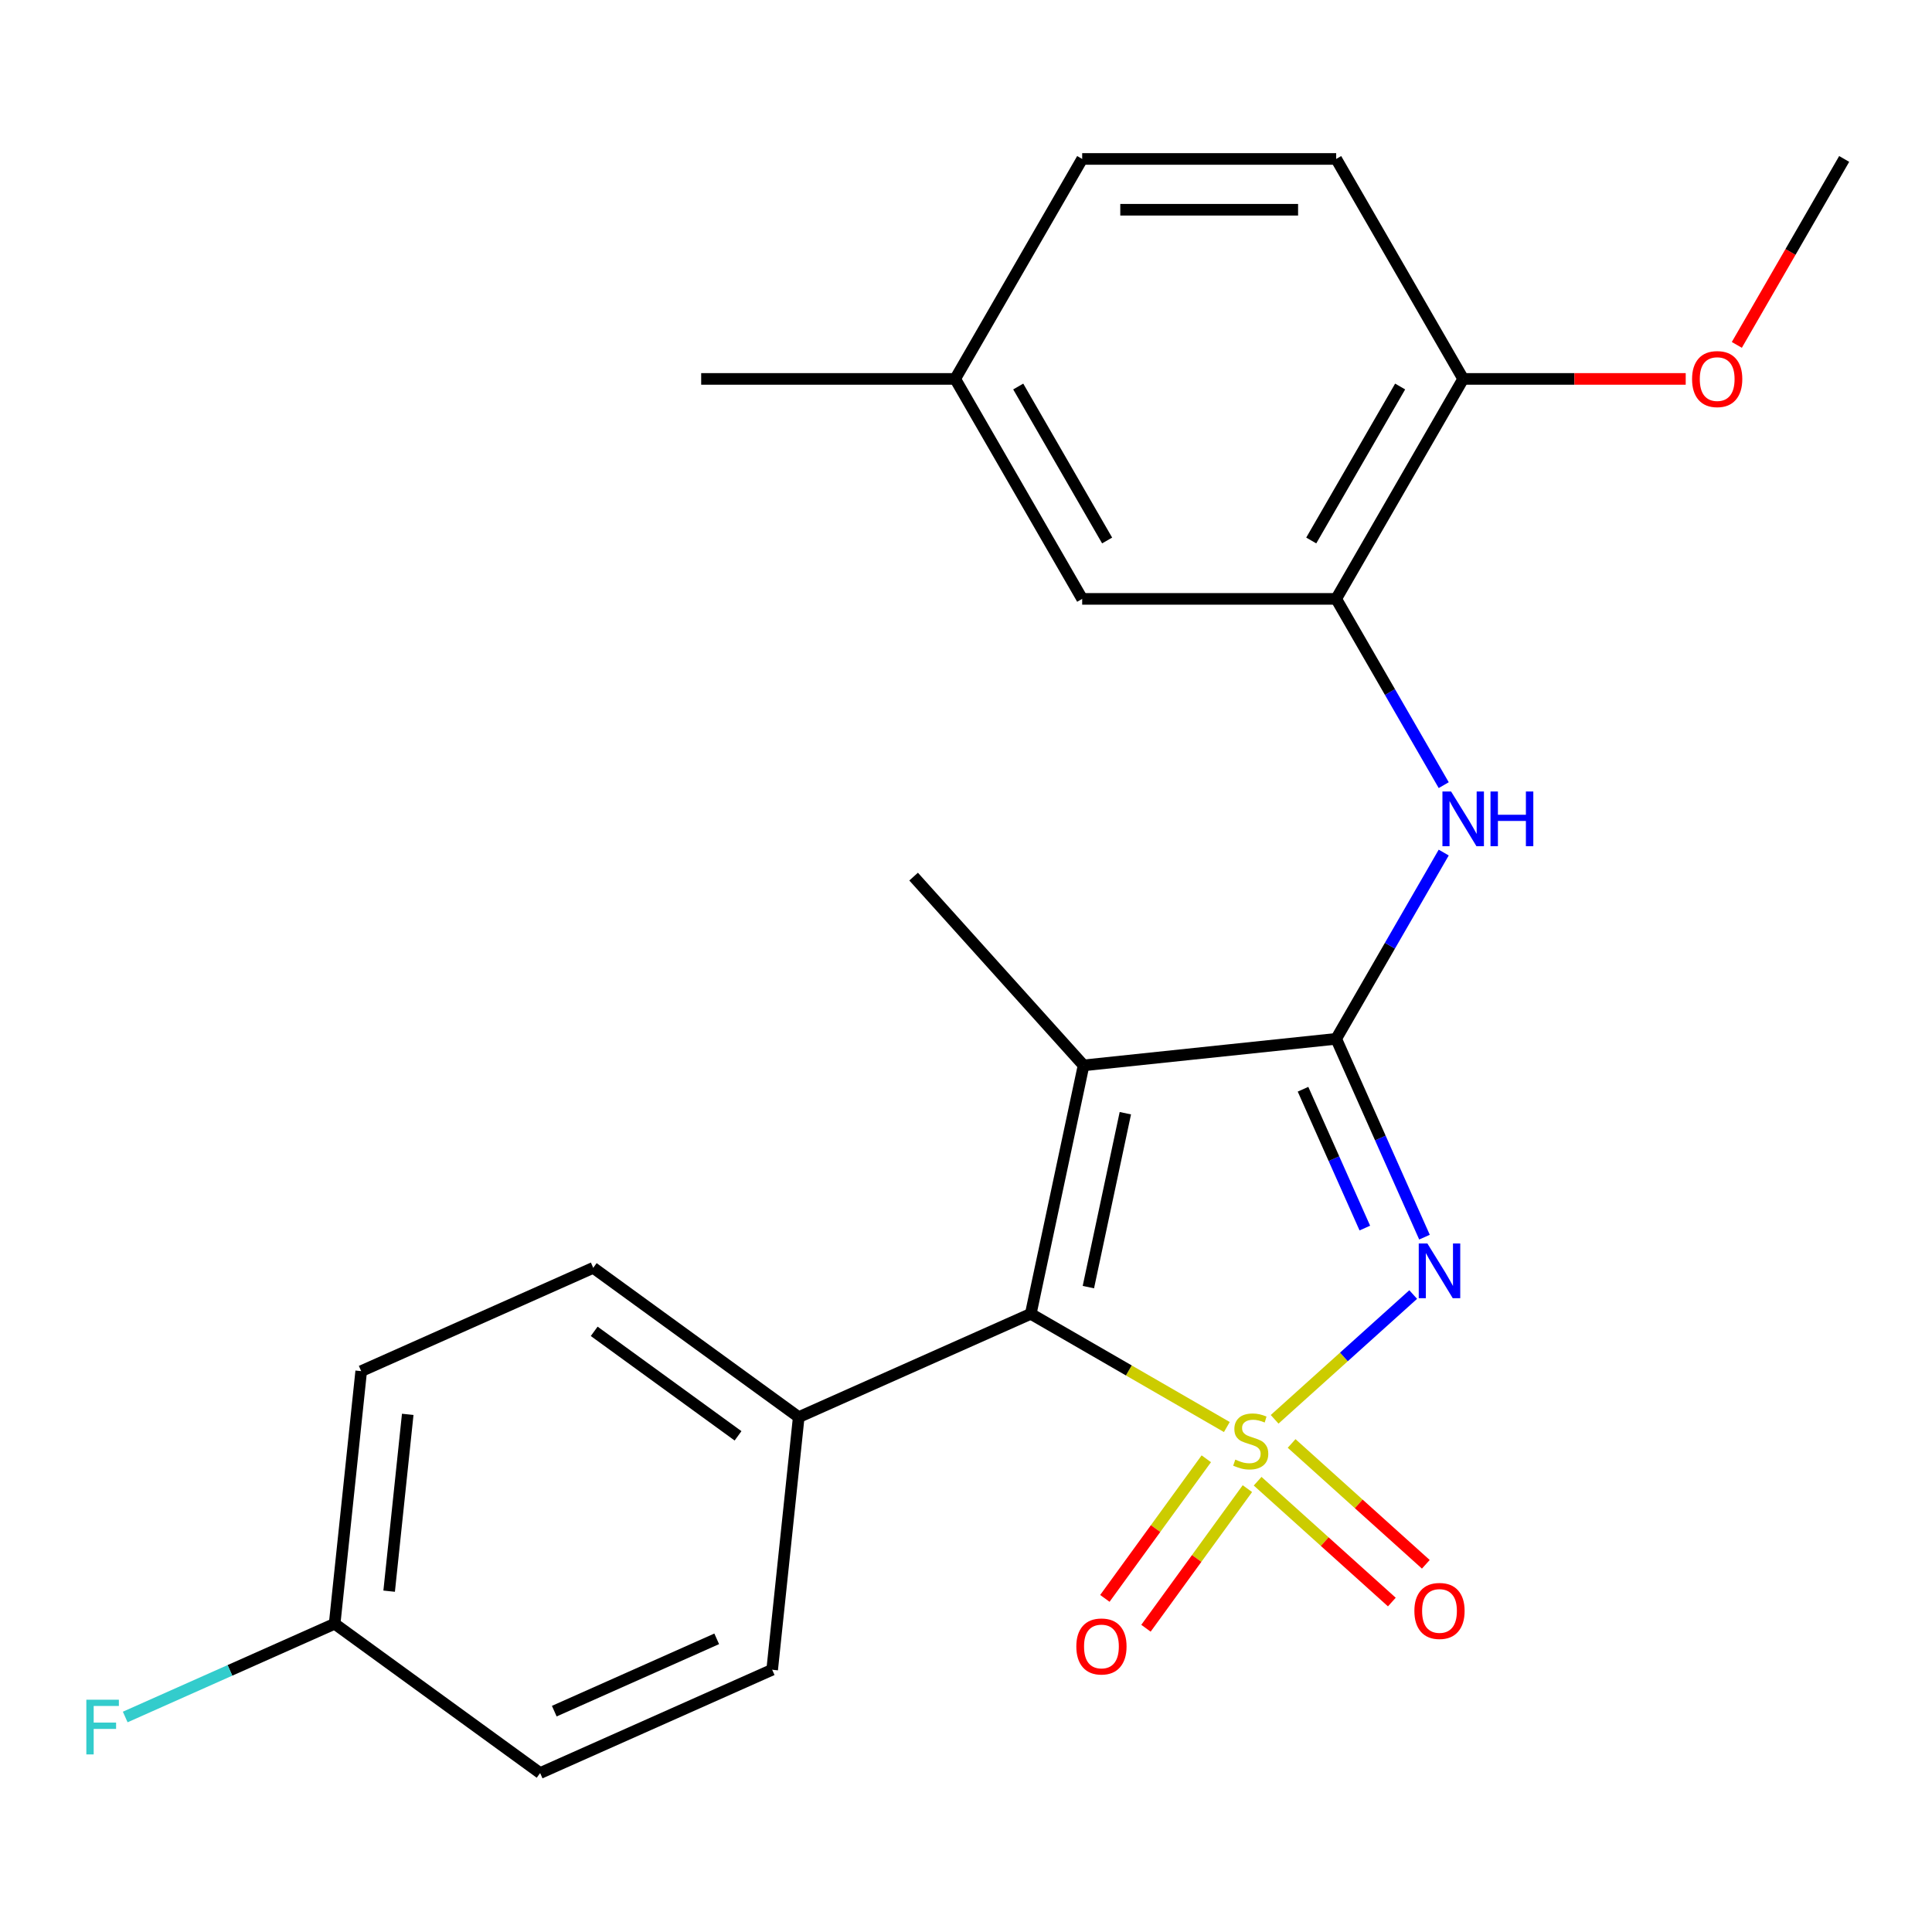 <?xml version='1.0' encoding='iso-8859-1'?>
<svg version='1.1' baseProfile='full'
              xmlns='http://www.w3.org/2000/svg'
                      xmlns:rdkit='http://www.rdkit.org/xml'
                      xmlns:xlink='http://www.w3.org/1999/xlink'
                  xml:space='preserve'
width='1000px' height='1000px' viewBox='0 0 1000 1000'>
<!-- END OF HEADER -->
<rect style='opacity:1.0;fill:#FFFFFF;stroke:none' width='1000' height='1000' x='0' y='0'> </rect>
<path class='bond-0' d='M 659.745,734.633 L 695.607,702.343' style='fill:none;fill-rule:evenodd;stroke:#CCCC00;stroke-width:6px;stroke-linecap:butt;stroke-linejoin:miter;stroke-opacity:1' />
<path class='bond-0' d='M 695.607,702.343 L 731.469,670.053' style='fill:none;fill-rule:evenodd;stroke:#0000FF;stroke-width:6px;stroke-linecap:butt;stroke-linejoin:miter;stroke-opacity:1' />
<path class='bond-2' d='M 635.012,738.628 L 584.267,709.331' style='fill:none;fill-rule:evenodd;stroke:#CCCC00;stroke-width:6px;stroke-linecap:butt;stroke-linejoin:miter;stroke-opacity:1' />
<path class='bond-2' d='M 584.267,709.331 L 533.523,680.033' style='fill:none;fill-rule:evenodd;stroke:#000000;stroke-width:6px;stroke-linecap:butt;stroke-linejoin:miter;stroke-opacity:1' />
<path class='bond-6' d='M 650.948,766.673 L 685.68,797.946' style='fill:none;fill-rule:evenodd;stroke:#CCCC00;stroke-width:6px;stroke-linecap:butt;stroke-linejoin:miter;stroke-opacity:1' />
<path class='bond-6' d='M 685.68,797.946 L 720.412,829.219' style='fill:none;fill-rule:evenodd;stroke:#FF0000;stroke-width:6px;stroke-linecap:butt;stroke-linejoin:miter;stroke-opacity:1' />
<path class='bond-6' d='M 668.542,747.133 L 703.274,778.406' style='fill:none;fill-rule:evenodd;stroke:#CCCC00;stroke-width:6px;stroke-linecap:butt;stroke-linejoin:miter;stroke-opacity:1' />
<path class='bond-6' d='M 703.274,778.406 L 738.006,809.678' style='fill:none;fill-rule:evenodd;stroke:#FF0000;stroke-width:6px;stroke-linecap:butt;stroke-linejoin:miter;stroke-opacity:1' />
<path class='bond-7' d='M 624.376,755.062 L 598.126,791.192' style='fill:none;fill-rule:evenodd;stroke:#CCCC00;stroke-width:6px;stroke-linecap:butt;stroke-linejoin:miter;stroke-opacity:1' />
<path class='bond-7' d='M 598.126,791.192 L 571.877,827.321' style='fill:none;fill-rule:evenodd;stroke:#FF0000;stroke-width:6px;stroke-linecap:butt;stroke-linejoin:miter;stroke-opacity:1' />
<path class='bond-7' d='M 645.648,770.517 L 619.398,806.647' style='fill:none;fill-rule:evenodd;stroke:#CCCC00;stroke-width:6px;stroke-linecap:butt;stroke-linejoin:miter;stroke-opacity:1' />
<path class='bond-7' d='M 619.398,806.647 L 593.149,842.776' style='fill:none;fill-rule:evenodd;stroke:#FF0000;stroke-width:6px;stroke-linecap:butt;stroke-linejoin:miter;stroke-opacity:1' />
<path class='bond-1' d='M 737.312,640.351 L 714.459,589.023' style='fill:none;fill-rule:evenodd;stroke:#0000FF;stroke-width:6px;stroke-linecap:butt;stroke-linejoin:miter;stroke-opacity:1' />
<path class='bond-1' d='M 714.459,589.023 L 691.606,537.694' style='fill:none;fill-rule:evenodd;stroke:#000000;stroke-width:6px;stroke-linecap:butt;stroke-linejoin:miter;stroke-opacity:1' />
<path class='bond-1' d='M 706.435,635.647 L 690.438,599.717' style='fill:none;fill-rule:evenodd;stroke:#0000FF;stroke-width:6px;stroke-linecap:butt;stroke-linejoin:miter;stroke-opacity:1' />
<path class='bond-1' d='M 690.438,599.717 L 674.441,563.788' style='fill:none;fill-rule:evenodd;stroke:#000000;stroke-width:6px;stroke-linecap:butt;stroke-linejoin:miter;stroke-opacity:1' />
<path class='bond-4' d='M 691.606,537.694 L 719.437,489.49' style='fill:none;fill-rule:evenodd;stroke:#000000;stroke-width:6px;stroke-linecap:butt;stroke-linejoin:miter;stroke-opacity:1' />
<path class='bond-4' d='M 719.437,489.49 L 747.268,441.285' style='fill:none;fill-rule:evenodd;stroke:#0000FF;stroke-width:6px;stroke-linecap:butt;stroke-linejoin:miter;stroke-opacity:1' />
<path class='bond-24' d='M 691.606,537.694 L 560.857,551.437' style='fill:none;fill-rule:evenodd;stroke:#000000;stroke-width:6px;stroke-linecap:butt;stroke-linejoin:miter;stroke-opacity:1' />
<path class='bond-3' d='M 533.523,680.033 L 560.857,551.437' style='fill:none;fill-rule:evenodd;stroke:#000000;stroke-width:6px;stroke-linecap:butt;stroke-linejoin:miter;stroke-opacity:1' />
<path class='bond-3' d='M 563.342,666.211 L 582.476,576.193' style='fill:none;fill-rule:evenodd;stroke:#000000;stroke-width:6px;stroke-linecap:butt;stroke-linejoin:miter;stroke-opacity:1' />
<path class='bond-8' d='M 533.523,680.033 L 413.419,733.507' style='fill:none;fill-rule:evenodd;stroke:#000000;stroke-width:6px;stroke-linecap:butt;stroke-linejoin:miter;stroke-opacity:1' />
<path class='bond-14' d='M 560.857,551.437 L 472.886,453.736' style='fill:none;fill-rule:evenodd;stroke:#000000;stroke-width:6px;stroke-linecap:butt;stroke-linejoin:miter;stroke-opacity:1' />
<path class='bond-5' d='M 747.268,406.392 L 719.437,358.187' style='fill:none;fill-rule:evenodd;stroke:#0000FF;stroke-width:6px;stroke-linecap:butt;stroke-linejoin:miter;stroke-opacity:1' />
<path class='bond-5' d='M 719.437,358.187 L 691.606,309.982' style='fill:none;fill-rule:evenodd;stroke:#000000;stroke-width:6px;stroke-linecap:butt;stroke-linejoin:miter;stroke-opacity:1' />
<path class='bond-9' d='M 691.606,309.982 L 757.341,196.126' style='fill:none;fill-rule:evenodd;stroke:#000000;stroke-width:6px;stroke-linecap:butt;stroke-linejoin:miter;stroke-opacity:1' />
<path class='bond-9' d='M 678.695,279.757 L 724.71,200.058' style='fill:none;fill-rule:evenodd;stroke:#000000;stroke-width:6px;stroke-linecap:butt;stroke-linejoin:miter;stroke-opacity:1' />
<path class='bond-10' d='M 691.606,309.982 L 560.136,309.982' style='fill:none;fill-rule:evenodd;stroke:#000000;stroke-width:6px;stroke-linecap:butt;stroke-linejoin:miter;stroke-opacity:1' />
<path class='bond-11' d='M 413.419,733.507 L 307.058,656.231' style='fill:none;fill-rule:evenodd;stroke:#000000;stroke-width:6px;stroke-linecap:butt;stroke-linejoin:miter;stroke-opacity:1' />
<path class='bond-11' d='M 382.01,743.188 L 307.557,689.095' style='fill:none;fill-rule:evenodd;stroke:#000000;stroke-width:6px;stroke-linecap:butt;stroke-linejoin:miter;stroke-opacity:1' />
<path class='bond-12' d='M 413.419,733.507 L 399.677,864.256' style='fill:none;fill-rule:evenodd;stroke:#000000;stroke-width:6px;stroke-linecap:butt;stroke-linejoin:miter;stroke-opacity:1' />
<path class='bond-13' d='M 757.341,196.126 L 691.606,82.27' style='fill:none;fill-rule:evenodd;stroke:#000000;stroke-width:6px;stroke-linecap:butt;stroke-linejoin:miter;stroke-opacity:1' />
<path class='bond-21' d='M 757.341,196.126 L 814.932,196.126' style='fill:none;fill-rule:evenodd;stroke:#000000;stroke-width:6px;stroke-linecap:butt;stroke-linejoin:miter;stroke-opacity:1' />
<path class='bond-21' d='M 814.932,196.126 L 872.524,196.126' style='fill:none;fill-rule:evenodd;stroke:#FF0000;stroke-width:6px;stroke-linecap:butt;stroke-linejoin:miter;stroke-opacity:1' />
<path class='bond-15' d='M 560.136,309.982 L 494.402,196.126' style='fill:none;fill-rule:evenodd;stroke:#000000;stroke-width:6px;stroke-linecap:butt;stroke-linejoin:miter;stroke-opacity:1' />
<path class='bond-15' d='M 573.047,279.757 L 527.033,200.058' style='fill:none;fill-rule:evenodd;stroke:#000000;stroke-width:6px;stroke-linecap:butt;stroke-linejoin:miter;stroke-opacity:1' />
<path class='bond-18' d='M 307.058,656.231 L 186.954,709.705' style='fill:none;fill-rule:evenodd;stroke:#000000;stroke-width:6px;stroke-linecap:butt;stroke-linejoin:miter;stroke-opacity:1' />
<path class='bond-17' d='M 399.677,864.256 L 279.573,917.73' style='fill:none;fill-rule:evenodd;stroke:#000000;stroke-width:6px;stroke-linecap:butt;stroke-linejoin:miter;stroke-opacity:1' />
<path class='bond-17' d='M 370.967,848.257 L 286.894,885.688' style='fill:none;fill-rule:evenodd;stroke:#000000;stroke-width:6px;stroke-linecap:butt;stroke-linejoin:miter;stroke-opacity:1' />
<path class='bond-26' d='M 691.606,82.27 L 560.136,82.27' style='fill:none;fill-rule:evenodd;stroke:#000000;stroke-width:6px;stroke-linecap:butt;stroke-linejoin:miter;stroke-opacity:1' />
<path class='bond-26' d='M 671.886,108.564 L 579.857,108.564' style='fill:none;fill-rule:evenodd;stroke:#000000;stroke-width:6px;stroke-linecap:butt;stroke-linejoin:miter;stroke-opacity:1' />
<path class='bond-19' d='M 494.402,196.126 L 560.136,82.27' style='fill:none;fill-rule:evenodd;stroke:#000000;stroke-width:6px;stroke-linecap:butt;stroke-linejoin:miter;stroke-opacity:1' />
<path class='bond-22' d='M 494.402,196.126 L 362.932,196.126' style='fill:none;fill-rule:evenodd;stroke:#000000;stroke-width:6px;stroke-linecap:butt;stroke-linejoin:miter;stroke-opacity:1' />
<path class='bond-16' d='M 173.212,840.454 L 279.573,917.73' style='fill:none;fill-rule:evenodd;stroke:#000000;stroke-width:6px;stroke-linecap:butt;stroke-linejoin:miter;stroke-opacity:1' />
<path class='bond-20' d='M 173.212,840.454 L 119.014,864.585' style='fill:none;fill-rule:evenodd;stroke:#000000;stroke-width:6px;stroke-linecap:butt;stroke-linejoin:miter;stroke-opacity:1' />
<path class='bond-20' d='M 119.014,864.585 L 64.815,888.715' style='fill:none;fill-rule:evenodd;stroke:#33CCCC;stroke-width:6px;stroke-linecap:butt;stroke-linejoin:miter;stroke-opacity:1' />
<path class='bond-25' d='M 173.212,840.454 L 186.954,709.705' style='fill:none;fill-rule:evenodd;stroke:#000000;stroke-width:6px;stroke-linecap:butt;stroke-linejoin:miter;stroke-opacity:1' />
<path class='bond-25' d='M 201.423,823.59 L 211.043,732.065' style='fill:none;fill-rule:evenodd;stroke:#000000;stroke-width:6px;stroke-linecap:butt;stroke-linejoin:miter;stroke-opacity:1' />
<path class='bond-23' d='M 898.976,178.519 L 926.761,130.395' style='fill:none;fill-rule:evenodd;stroke:#FF0000;stroke-width:6px;stroke-linecap:butt;stroke-linejoin:miter;stroke-opacity:1' />
<path class='bond-23' d='M 926.761,130.395 L 954.545,82.27' style='fill:none;fill-rule:evenodd;stroke:#000000;stroke-width:6px;stroke-linecap:butt;stroke-linejoin:miter;stroke-opacity:1' />
<path  class='atom-0' d='M 639.379 755.488
Q 639.699 755.608, 641.019 756.168
Q 642.339 756.728, 643.779 757.088
Q 645.259 757.408, 646.699 757.408
Q 649.379 757.408, 650.939 756.128
Q 652.499 754.808, 652.499 752.528
Q 652.499 750.968, 651.699 750.008
Q 650.939 749.048, 649.739 748.528
Q 648.539 748.008, 646.539 747.408
Q 644.019 746.648, 642.499 745.928
Q 641.019 745.208, 639.939 743.688
Q 638.899 742.168, 638.899 739.608
Q 638.899 736.048, 641.299 733.848
Q 643.739 731.648, 648.539 731.648
Q 651.819 731.648, 655.539 733.208
L 654.619 736.288
Q 651.219 734.888, 648.659 734.888
Q 645.899 734.888, 644.379 736.048
Q 642.859 737.168, 642.899 739.128
Q 642.899 740.648, 643.659 741.568
Q 644.459 742.488, 645.579 743.008
Q 646.739 743.528, 648.659 744.128
Q 651.219 744.928, 652.739 745.728
Q 654.259 746.528, 655.339 748.168
Q 656.459 749.768, 656.459 752.528
Q 656.459 756.448, 653.819 758.568
Q 651.219 760.648, 646.859 760.648
Q 644.339 760.648, 642.419 760.088
Q 640.539 759.568, 638.299 758.648
L 639.379 755.488
' fill='#CCCC00'/>
<path  class='atom-1' d='M 738.82 643.638
L 748.1 658.638
Q 749.02 660.118, 750.5 662.798
Q 751.98 665.478, 752.06 665.638
L 752.06 643.638
L 755.82 643.638
L 755.82 671.958
L 751.94 671.958
L 741.98 655.558
Q 740.82 653.638, 739.58 651.438
Q 738.38 649.238, 738.02 648.558
L 738.02 671.958
L 734.34 671.958
L 734.34 643.638
L 738.82 643.638
' fill='#0000FF'/>
<path  class='atom-5' d='M 751.081 409.678
L 760.361 424.678
Q 761.281 426.158, 762.761 428.838
Q 764.241 431.518, 764.321 431.678
L 764.321 409.678
L 768.081 409.678
L 768.081 437.998
L 764.201 437.998
L 754.241 421.598
Q 753.081 419.678, 751.841 417.478
Q 750.641 415.278, 750.281 414.598
L 750.281 437.998
L 746.601 437.998
L 746.601 409.678
L 751.081 409.678
' fill='#0000FF'/>
<path  class='atom-5' d='M 771.481 409.678
L 775.321 409.678
L 775.321 421.718
L 789.801 421.718
L 789.801 409.678
L 793.641 409.678
L 793.641 437.998
L 789.801 437.998
L 789.801 424.918
L 775.321 424.918
L 775.321 437.998
L 771.481 437.998
L 771.481 409.678
' fill='#0000FF'/>
<path  class='atom-7' d='M 732.08 833.819
Q 732.08 827.019, 735.44 823.219
Q 738.8 819.419, 745.08 819.419
Q 751.36 819.419, 754.72 823.219
Q 758.08 827.019, 758.08 833.819
Q 758.08 840.699, 754.68 844.619
Q 751.28 848.499, 745.08 848.499
Q 738.84 848.499, 735.44 844.619
Q 732.08 840.739, 732.08 833.819
M 745.08 845.299
Q 749.4 845.299, 751.72 842.419
Q 754.08 839.499, 754.08 833.819
Q 754.08 828.259, 751.72 825.459
Q 749.4 822.619, 745.08 822.619
Q 740.76 822.619, 738.4 825.419
Q 736.08 828.219, 736.08 833.819
Q 736.08 839.539, 738.4 842.419
Q 740.76 845.299, 745.08 845.299
' fill='#FF0000'/>
<path  class='atom-8' d='M 557.103 852.209
Q 557.103 845.409, 560.463 841.609
Q 563.823 837.809, 570.103 837.809
Q 576.383 837.809, 579.743 841.609
Q 583.103 845.409, 583.103 852.209
Q 583.103 859.089, 579.703 863.009
Q 576.303 866.889, 570.103 866.889
Q 563.863 866.889, 560.463 863.009
Q 557.103 859.129, 557.103 852.209
M 570.103 863.689
Q 574.423 863.689, 576.743 860.809
Q 579.103 857.889, 579.103 852.209
Q 579.103 846.649, 576.743 843.849
Q 574.423 841.009, 570.103 841.009
Q 565.783 841.009, 563.423 843.809
Q 561.103 846.609, 561.103 852.209
Q 561.103 857.929, 563.423 860.809
Q 565.783 863.689, 570.103 863.689
' fill='#FF0000'/>
<path  class='atom-21' d='M 44.689 879.768
L 61.529 879.768
L 61.529 883.008
L 48.489 883.008
L 48.489 891.608
L 60.089 891.608
L 60.089 894.888
L 48.489 894.888
L 48.489 908.088
L 44.689 908.088
L 44.689 879.768
' fill='#33CCCC'/>
<path  class='atom-22' d='M 875.811 196.206
Q 875.811 189.406, 879.171 185.606
Q 882.531 181.806, 888.811 181.806
Q 895.091 181.806, 898.451 185.606
Q 901.811 189.406, 901.811 196.206
Q 901.811 203.086, 898.411 207.006
Q 895.011 210.886, 888.811 210.886
Q 882.571 210.886, 879.171 207.006
Q 875.811 203.126, 875.811 196.206
M 888.811 207.686
Q 893.131 207.686, 895.451 204.806
Q 897.811 201.886, 897.811 196.206
Q 897.811 190.646, 895.451 187.846
Q 893.131 185.006, 888.811 185.006
Q 884.491 185.006, 882.131 187.806
Q 879.811 190.606, 879.811 196.206
Q 879.811 201.926, 882.131 204.806
Q 884.491 207.686, 888.811 207.686
' fill='#FF0000'/>
</svg>
